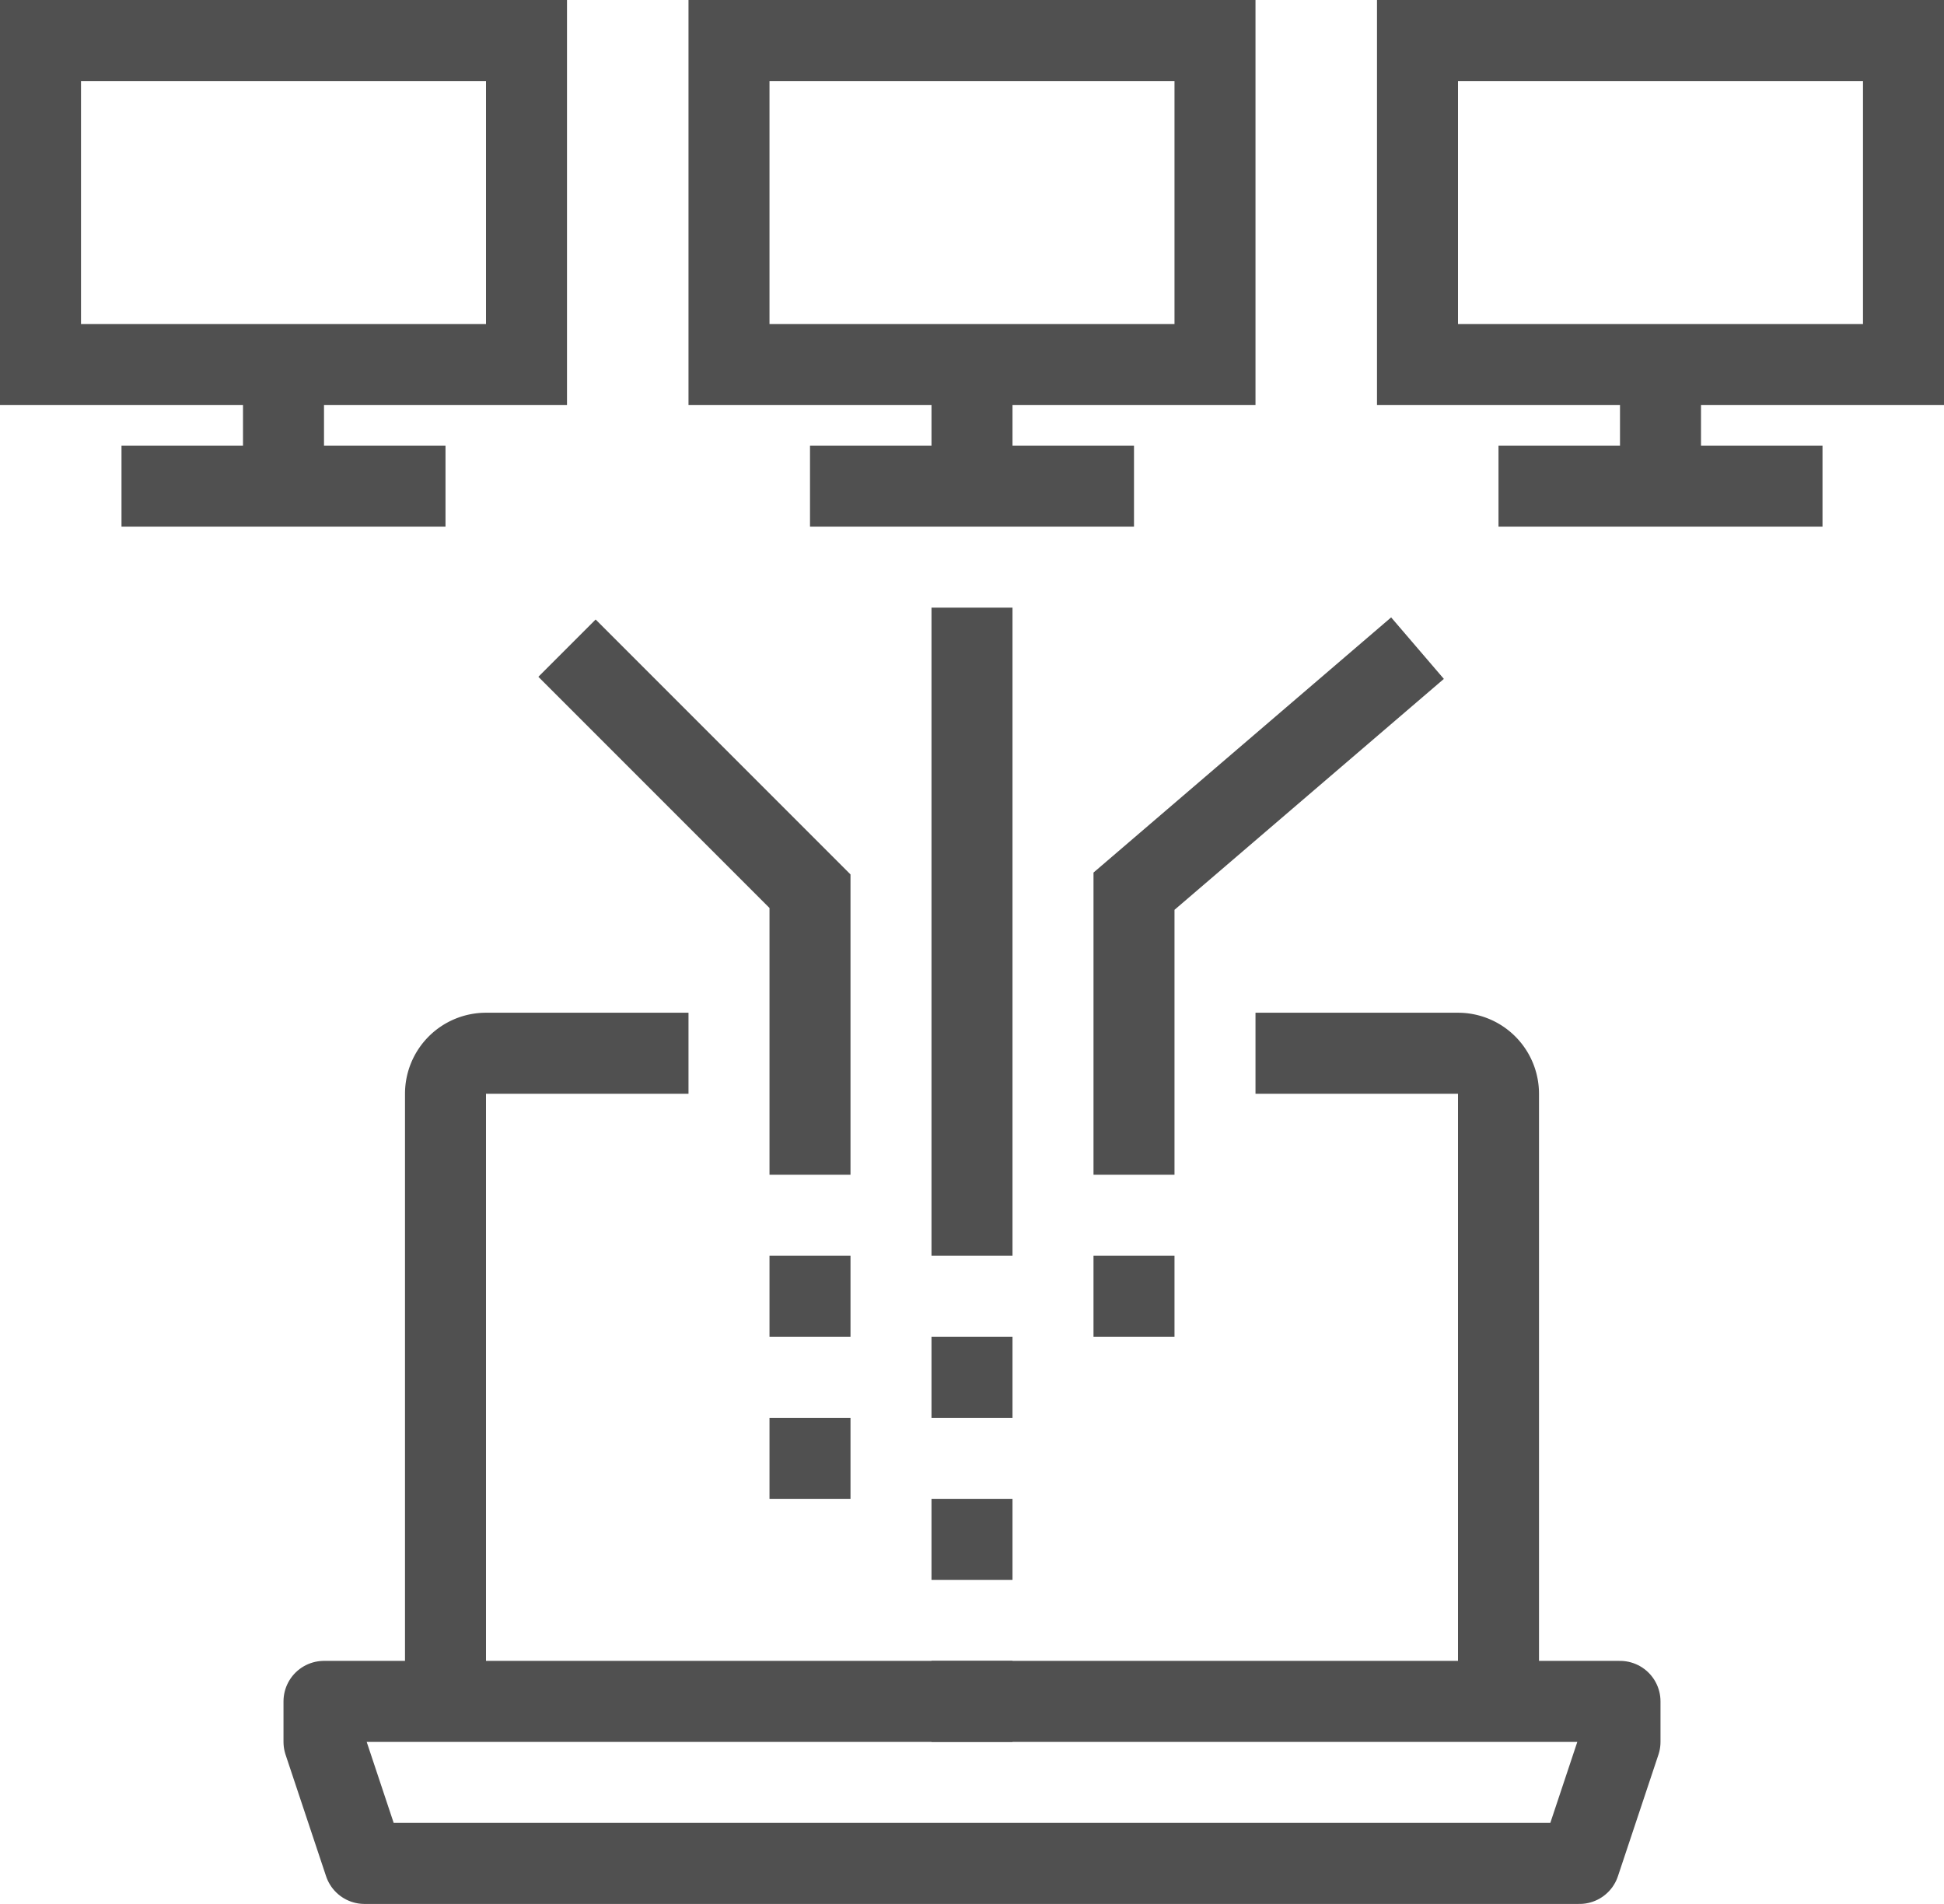 <svg xmlns="http://www.w3.org/2000/svg" viewBox="0 0 48 47"><defs><style>.cls-1,.cls-2{fill:none;stroke:#505050;stroke-width:2px;}.cls-1{stroke-miterlimit:10;}.cls-2{stroke-linejoin:round;}</style></defs><title>digital_to_laptop</title><g id="Laag_2" data-name="Laag 2"><g id="icons"><rect class="cls-1" x="1" y="1" width="12" height="8"/><rect class="cls-1" x="18" y="1" width="12" height="8"/><rect class="cls-1" x="35" y="1" width="12" height="8"/><line class="cls-1" x1="3" y1="12" x2="11" y2="12"/><line class="cls-1" x1="7" y1="9" x2="7" y2="12"/><line class="cls-1" x1="20" y1="12" x2="28" y2="12"/><line class="cls-1" x1="24" y1="9" x2="24" y2="12"/><line class="cls-1" x1="37" y1="12" x2="45" y2="12"/><line class="cls-1" x1="41" y1="9" x2="41" y2="12"/><polyline class="cls-1" points="20 29 20 22 14 16"/><line class="cls-1" x1="24" y1="15" x2="24" y2="31"/><polyline class="cls-1" points="28 29 28 22 35 16"/><line class="cls-1" x1="20" y1="31" x2="20" y2="33"/><line class="cls-1" x1="20" y1="35" x2="20" y2="37"/><line class="cls-1" x1="24" y1="33" x2="24" y2="35"/><line class="cls-1" x1="24" y1="37" x2="24" y2="39"/><line class="cls-1" x1="28" y1="31" x2="28" y2="33"/><line class="cls-1" x1="24" y1="41" x2="24" y2="43"/><path class="cls-2" d="M31,26h5a1,1,0,0,1,1,1V42"/><path class="cls-2" d="M11,42V27a1,1,0,0,1,1-1h5"/><polygon class="cls-2" points="40 42 8 42 8 43 9 46 39 46 40 43 40 42"/></g></g></svg>